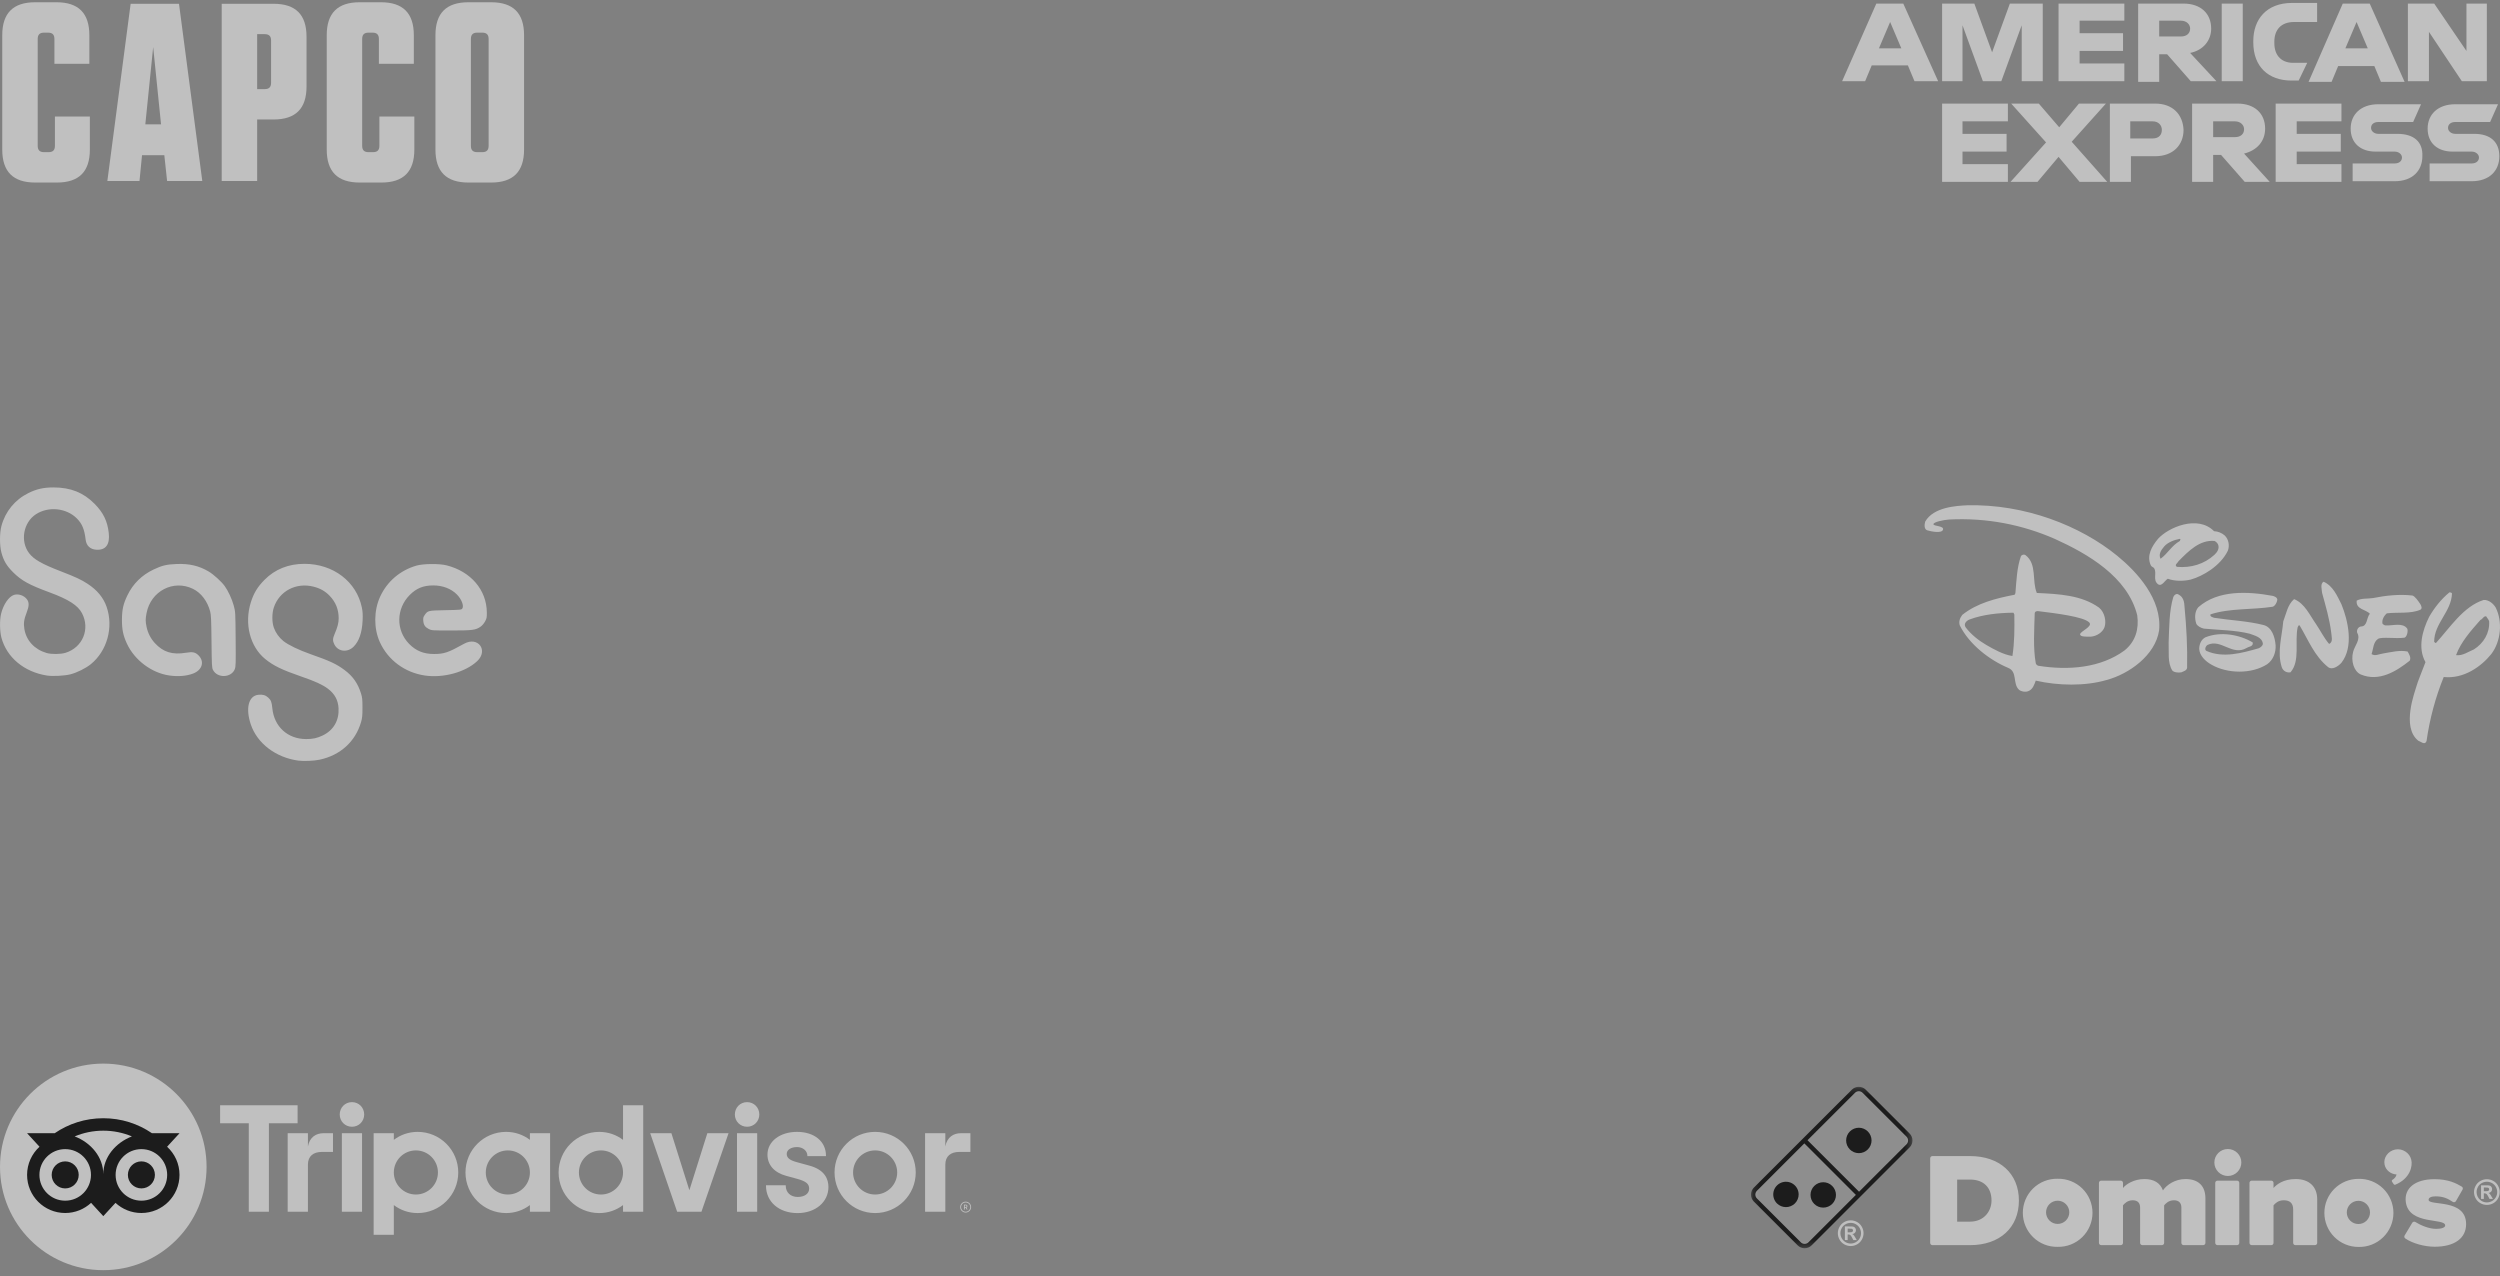 <svg width="380" height="194" viewBox="0 0 380 194" fill="none" xmlns="http://www.w3.org/2000/svg">
<rect x="0" y="0" width="380" height="194" fill="#808080" stroke="none"/>
<path d="M71.576 5.924C71.576 5.27 71.883 4.962 72.538 4.962H73.307C73.962 4.962 74.27 5.27 74.27 5.924V22.166C74.27 22.82 73.962 23.128 73.307 23.128H72.538C71.883 23.128 71.576 22.82 71.576 22.166V5.924ZM71.191 27.747H74.654C78.004 27.747 79.658 26.091 79.658 22.743V5.346C79.658 1.998 78.004 0.343 74.654 0.343H71.191C67.842 0.343 66.187 1.998 66.187 5.346V22.743C66.187 26.091 67.842 27.747 71.191 27.747Z" fill="white" fill-opacity="0.5"/>
<path d="M54.666 27.747H57.976C61.325 27.747 62.98 26.091 62.98 22.743V17.718H57.667V22.165C57.667 22.82 57.36 23.128 56.706 23.128H56.013C55.358 23.128 55.051 22.82 55.051 22.165V5.923C55.051 5.269 55.358 4.962 56.013 4.962H56.629C57.283 4.962 57.591 5.269 57.591 5.923V9.694H62.902V5.346C62.902 1.998 61.247 0.342 57.899 0.342H54.666C51.317 0.342 49.663 1.998 49.663 5.346V22.743C49.663 26.091 51.317 27.747 54.666 27.747Z" fill="white" fill-opacity="0.5"/>
<path d="M23.282 7.155L24.476 18.894H22.09L23.282 7.155ZM21.589 23.589H24.976L25.399 27.516H30.749L27.208 0.574H19.857L16.316 27.516H21.204L21.589 23.589Z" fill="white" fill-opacity="0.5"/>
<path d="M39.088 5.192H40.242C40.896 5.192 41.204 5.501 41.204 6.154V12.582C41.204 13.236 40.896 13.545 40.242 13.545H39.088V5.192ZM39.088 18.162H41.589C44.938 18.162 46.593 16.508 46.593 13.16V5.577C46.593 2.229 44.938 0.574 41.589 0.574H33.699V27.516H39.088V18.162Z" fill="white" fill-opacity="0.5"/>
<path d="M5.346 27.747H8.656C12.005 27.747 13.659 26.091 13.659 22.743V17.718H8.348V22.165C8.348 22.82 8.04 23.128 7.386 23.128H6.693C6.038 23.128 5.731 22.82 5.731 22.165V5.923C5.731 5.269 6.038 4.962 6.693 4.962H7.308C7.963 4.962 8.271 5.269 8.271 5.923V9.694H13.582V5.346C13.582 1.998 11.927 0.342 8.579 0.342H5.346C1.997 0.342 0.342 1.998 0.342 5.346V22.743C0.342 26.091 1.997 27.747 5.346 27.747Z" fill="white" fill-opacity="0.5"/>
<g clip-path="url(#clip0_3_2)">
<path d="M376.1 20.345H373.2C372.6 20.345 372.1 19.945 372.1 19.445C372.1 18.845 372.6 18.545 373.2 18.545H378.5L379.7 15.845H373.2C370.5 15.845 369 17.445 369 19.545C369 21.745 370.5 23.045 372.8 23.045H375.7C376.3 23.045 376.8 23.445 376.8 23.945C376.8 24.445 376.4 24.845 375.7 24.845H369.3V27.545H375.7C378.4 27.545 379.9 25.945 379.9 23.745C379.9 21.545 378.5 20.345 376.1 20.345ZM364.4 20.345H361.5C360.9 20.345 360.4 19.945 360.4 19.445C360.4 18.845 360.9 18.545 361.5 18.545H366.8L368 15.845H361.5C358.8 15.845 357.3 17.445 357.3 19.545C357.3 21.745 358.8 23.045 361.1 23.045H364C364.6 23.045 365.1 23.445 365.1 23.945C365.1 24.445 364.7 24.845 364 24.845H357.6V27.545H364C366.7 27.545 368.2 25.945 368.2 23.745C368.3 21.545 366.9 20.345 364.4 20.345ZM345.9 27.645H355.9V24.945H349.1V23.045H355.8V20.345H349.1V18.445H355.9V15.745H345.9V27.645ZM339.7 20.845H336.4V18.445H339.7C340.6 18.445 341.1 19.045 341.1 19.645C341.1 20.345 340.6 20.845 339.7 20.845ZM344.3 19.545C344.3 17.245 342.7 15.745 340.1 15.745H333.2V27.645H336.4V23.545H337.6L341.2 27.645H345L341.1 23.345C343.1 22.845 344.3 21.445 344.3 19.545ZM327.2 21.045H323.8V18.445H327.2C328.1 18.445 328.6 19.045 328.6 19.745C328.6 20.445 328.2 21.045 327.2 21.045ZM327.6 15.745H320.7V27.645H323.9V23.745H327.6C330.3 23.745 331.9 22.045 331.9 19.745C331.8 17.345 330.2 15.745 327.6 15.745ZM320.1 15.745H316L313 19.345L309.9 15.745H305.7L311 21.645L305.6 27.645H309.7L312.9 23.845L316.1 27.645H320.3L314.9 21.545L320.1 15.745ZM295.2 27.645H305.2V24.945H298.3V23.045H305V20.345H298.3V18.445H305.2V15.745H295.2V27.645ZM374.9 7.745L370 0.545H366V12.345H369.2V4.845L374.2 12.345H378V0.545H374.9V7.745ZM356.5 7.345L358.2 3.345L359.9 7.345H356.5ZM356.1 0.545L350.9 12.445H354.4L355.4 10.045H360.9L361.9 12.445H365.5L360.2 0.545H356.1ZM345.7 6.545V6.345C345.7 4.545 346.7 3.345 348.7 3.345H352.2V0.445H348.4C344.5 0.445 342.5 2.945 342.5 6.245V6.445C342.5 10.145 344.8 12.245 348.3 12.245H349.4L350.7 9.545H348.8C346.9 9.645 345.7 8.545 345.7 6.545ZM337.7 0.545V12.345H340.9V0.545H337.7ZM331.5 5.545H328.2V3.145H331.5C332.4 3.145 332.9 3.745 332.9 4.345C332.9 5.045 332.4 5.545 331.5 5.545ZM336.1 4.345C336.1 2.045 334.5 0.545 331.9 0.545H325V12.445H328.2V8.245H329.4L333 12.345H336.9L332.9 8.045C334.9 7.645 336.1 6.145 336.1 4.345ZM312.9 12.345H322.9V9.645H316.1V7.745H322.7V5.045H316.1V3.145H322.9V0.545H312.9V12.345ZM302.8 7.945L300.1 0.545H295.2V12.345H298.3V3.845L301.4 12.345H304.2L307.3 3.845V12.345H310.5V0.545H305.5L302.8 7.945ZM285.6 7.345L287.3 3.345L289 7.345H285.6ZM285.2 0.545L280 12.345H283.5L284.5 9.945H290L291 12.345H294.6L289.3 0.545H285.2Z" fill="white" fill-opacity="0.5"/>
</g>
<g clip-path="url(#clip1_3_2)">
<path d="M45.349 115.614C41.917 115.154 39.077 112.986 38.112 110.089C37.301 107.655 37.779 105.774 39.252 105.608C39.917 105.533 40.349 105.653 40.765 106.029C41.19 106.413 41.301 106.699 41.395 107.656C41.668 110.458 43.735 112.338 46.54 112.338C47.552 112.338 48.183 112.202 49.035 111.797C50.684 111.015 51.557 109.525 51.459 107.66C51.393 106.412 50.875 105.461 49.836 104.68C49.024 104.07 47.904 103.558 45.793 102.832C42.872 101.827 41.547 101.183 40.302 100.163C37.987 98.268 37.11 94.784 38.131 91.54C38.567 90.155 39.145 89.206 40.209 88.13C41.796 86.524 43.862 85.699 46.286 85.702C50.66 85.706 54.208 88.419 55.008 92.369C55.133 92.984 55.158 93.45 55.116 94.336C55.029 96.162 54.578 97.468 53.748 98.298C52.816 99.231 51.384 99.065 50.826 97.961C50.548 97.41 50.555 97.081 50.861 96.365C51.318 95.298 51.478 94.679 51.478 93.982C51.478 92.642 51.029 91.522 50.109 90.564C49.435 89.862 48.682 89.435 47.656 89.172C45.017 88.498 42.461 89.837 41.624 92.334C41.327 93.221 41.326 94.568 41.622 95.4C41.9 96.181 42.418 96.909 43.071 97.435C43.806 98.028 45.431 98.811 47.231 99.441C50.138 100.459 51.124 100.918 52.36 101.834C53.624 102.771 54.388 103.854 54.87 105.393C55.065 106.013 55.096 106.314 55.096 107.561C55.097 108.779 55.062 109.128 54.879 109.761C54.02 112.724 51.727 114.804 48.58 115.474C47.724 115.656 46.169 115.724 45.349 115.614ZM7.137 102.683C3.661 102.135 1.02 99.933 0.211 96.91C-0.046 95.95 -0.067 94.241 0.166 93.287C0.507 91.892 1.329 90.688 2.118 90.427C2.785 90.207 3.664 90.507 4.103 91.105C4.446 91.571 4.434 92.125 4.061 93.085C3.645 94.155 3.564 94.724 3.702 95.591C3.984 97.353 5.235 98.711 7.074 99.252C7.812 99.468 9.222 99.455 9.964 99.224C12.567 98.414 13.728 95.607 12.457 93.197C11.833 92.012 10.416 91.105 7.522 90.038C4.43 88.898 3.28 88.265 2.009 87.004C1.015 86.018 0.545 85.229 0.215 83.992C-0.072 82.921 -0.072 81.035 0.215 79.958C0.803 77.745 2.268 75.957 4.325 74.941C5.569 74.326 6.642 74.087 8.142 74.089C10.738 74.093 12.679 74.867 14.368 76.571C15.702 77.917 16.327 79.197 16.532 81.005C16.732 82.764 16.076 83.65 14.642 83.559C13.716 83.5 13.128 82.952 13.021 82.05C12.831 80.447 12.482 79.604 11.671 78.793C10.091 77.213 7.369 76.933 5.477 78.156C3.543 79.406 3.036 82.267 4.426 84.087C5.15 85.036 6.376 85.734 9.274 86.851C11.521 87.717 12.319 88.09 13.311 88.736C14.766 89.684 15.718 90.835 16.203 92.231C17.28 95.336 16.295 98.926 13.81 100.952C13.049 101.573 11.696 102.246 10.7 102.499C9.808 102.726 7.999 102.819 7.137 102.683ZM25.731 102.673C23.045 102.288 20.447 100.338 19.293 97.84C18.718 96.594 18.528 95.682 18.536 94.194C18.545 92.643 18.734 91.801 19.372 90.478C20.212 88.735 21.553 87.414 23.343 86.564C24.628 85.955 25.316 85.789 26.818 85.729C28.765 85.651 30.248 85.996 31.727 86.874C32.46 87.308 33.641 88.38 34.148 89.072C34.672 89.785 35.26 91.055 35.532 92.059C35.782 92.98 35.784 93.021 35.82 97.13C35.851 100.832 35.838 101.319 35.693 101.698C35.18 103.041 33.035 103.126 32.373 101.829C32.204 101.498 32.187 101.161 32.149 97.518C32.115 94.221 32.081 93.464 31.946 92.948C31.536 91.385 30.577 90.12 29.34 89.511C26.365 88.047 22.918 89.842 22.277 93.188C22.102 94.102 22.103 94.453 22.283 95.304C22.477 96.224 22.917 97.079 23.547 97.759C24.818 99.132 26.2 99.558 28.271 99.216C29.269 99.051 29.665 99.128 30.138 99.579C31.137 100.532 30.758 101.854 29.332 102.388C28.324 102.765 27.066 102.865 25.731 102.673ZM64.585 102.68C61.535 102.233 58.974 100.334 57.734 97.6C56.791 95.52 56.812 92.788 57.786 90.679C58.851 88.376 60.831 86.685 63.3 85.973C64.349 85.671 66.769 85.65 67.885 85.933C71.573 86.87 73.966 89.668 73.999 93.084C74.007 93.871 73.981 94.001 73.724 94.469C73.554 94.78 73.28 95.096 73.036 95.264C72.295 95.774 71.818 95.835 68.561 95.835C65.69 95.835 65.598 95.829 65.184 95.618C64.616 95.327 64.388 94.99 64.338 94.367C64.304 93.948 64.337 93.798 64.522 93.528C65.022 92.8 65.02 92.8 67.707 92.746C69.979 92.701 70.129 92.687 70.263 92.505C70.556 92.107 70.159 91.073 69.436 90.349C68.555 89.469 67.27 88.981 65.844 88.985C64.344 88.989 63.303 89.412 62.287 90.43C60.199 92.519 60.157 95.799 62.19 97.872C63.229 98.931 64.396 99.406 65.957 99.406C67.504 99.406 68.124 99.195 70.539 97.851C72.654 96.674 74.284 98.854 72.522 100.502C70.737 102.172 67.388 103.091 64.585 102.68Z" fill="white" fill-opacity="0.5"/>
</g>
<path d="M336.537 80.741C337.132 80.769 337.7 80.996 338.15 81.386C338.764 81.966 338.925 82.934 338.634 83.709C337.506 86.032 334.822 87.583 332.988 88.097C331.891 88.355 330.504 88.355 329.504 87.968C329.02 88.258 328.611 89.196 328.02 88.806C327.164 88.138 327.905 87.092 327.411 86.349C327.309 86.196 327.052 86.185 326.923 85.935C326.245 84.451 327.084 83.031 328.02 81.902C329.579 80.162 334.053 78.224 336.537 80.741ZM331.343 81.902C330.472 82.063 329.488 82.442 328.956 83.064C328.423 83.684 328.085 84.29 328.407 84.935C329.537 84.096 330.085 82.934 331.343 82.225C331.343 82.095 331.536 81.999 331.343 81.902ZM336.602 82.225C334.376 82.031 332.698 83.709 331.117 85.322C331.02 85.58 330.44 85.87 330.891 86.16C333.021 86.354 335.054 85.742 336.602 84.321C337.054 83.902 337.376 83.354 337.151 82.773C337.054 82.547 336.827 82.322 336.602 82.225ZM355.895 91.839C356.927 94.356 357.798 98.324 355.895 100.744C355.379 101.324 354.476 101.86 353.895 101.421C351.765 99.712 350.863 97.259 349.54 95.065C349.346 94.968 349.346 95.227 349.249 95.323C348.766 97.549 349.669 100.453 348.153 102.195C347.572 102.292 347.029 101.993 346.83 101.421C346.087 99.13 346.861 96.743 347.055 94.452C347.507 93.29 347.7 91.936 348.701 91.064C350.314 91.71 351.088 93.517 352.023 94.84C352.701 95.84 353.249 96.969 354.023 97.872C354.7 97.582 354.367 96.696 354.346 96.162C354.087 94.065 353.506 92.129 352.958 90.129C352.926 89.613 352.636 88.742 353.183 88.419C354.637 89.065 355.249 90.581 355.895 91.839ZM346.151 91.064C346.151 91.549 345.764 92.154 345.441 92.226C342.344 92.71 338.892 92.42 335.988 93.387C335.892 93.742 336.311 93.807 336.537 93.903C339.02 94.29 341.634 94.387 344.054 95.001C345.334 95.325 345.797 96.84 345.894 98.098C345.953 99.09 345.572 100.292 344.603 100.969C342.216 102.486 338.571 102.421 336.15 101.034C335.225 100.516 334.343 99.68 334.279 98.647C334.285 97.827 334.634 97.182 335.215 96.873C337.538 95.937 340.409 96.454 342.41 97.647C342.538 98.292 341.84 98.257 341.505 98.486C339.279 99.776 337.602 97.035 335.537 98.034C335.247 98.227 335.037 98.767 335.376 98.937C337.924 100.067 340.764 99.26 343.28 98.55C343.57 98.454 343.925 98.163 343.957 97.873C343.86 96.84 342.699 96.615 341.957 96.325C339.763 95.776 337.344 95.776 334.988 95.551C334.537 95.454 333.961 95.139 333.827 94.777C333.569 94.002 333.569 92.938 334.149 92.293C337.15 89.647 341.698 89.873 345.505 90.582C345.764 90.677 346.054 90.774 346.151 91.064ZM332.053 92.291C332.343 95.388 332.505 98.26 332.44 101.518C332.375 101.937 331.892 102.034 331.569 102.195C331.053 102.292 330.386 102.182 330.182 101.905C329.44 100.71 329.698 99.098 329.633 97.646C329.73 95.356 329.698 92.872 330.343 90.742C330.467 90.433 330.827 90.161 331.118 90.354C331.892 90.742 332.021 91.516 332.053 92.291ZM367.898 91.839C368.053 92.1 368.215 92.503 367.898 92.678C366.446 93.323 364.478 93.032 362.8 93.226C362.348 93.613 361.993 94.258 362.154 94.839C362.316 94.936 362.461 95.083 362.639 95.064C363.67 95.129 365.22 94.581 365.898 95.548C366.063 95.836 365.875 96.912 365.414 96.936C364.155 97.098 362.085 96.778 361.477 97.098C360.703 97.614 360.767 98.614 360.477 99.421C361.026 99.776 361.6 99.413 362.251 99.324C363.446 99.13 364.768 98.776 365.961 99.034C366.187 99.453 366.51 99.905 366.284 100.421C364.25 102.034 361.627 103.688 358.832 102.518C357.783 102.048 357.315 100.453 357.671 99.099C357.896 98.131 358.896 97.196 358.283 96.163C358.187 95.711 358.445 95.324 358.832 95.228C359.897 95.228 359.67 93.905 360.219 93.291C359.606 92.614 358.058 92.646 358.219 91.291C358.962 90.904 359.865 91.033 360.703 90.904C362.606 90.517 364.736 90.291 366.673 90.517C367.059 90.594 367.575 91.355 367.898 91.839ZM321.825 84.483C324.803 86.917 328.665 91.065 328.181 95.84C327.6 99.615 323.6 102.454 320.212 103.357C316.921 104.325 312.792 104.228 309.436 103.454C309.21 104.067 308.984 104.809 308.275 105.067C307.823 105.228 307.242 105.132 306.887 104.841C305.887 103.906 306.694 102.099 305.242 101.519C302.403 100.325 299.337 97.969 297.886 95.066C297.692 94.485 297.918 93.905 298.273 93.453C300.5 91.679 303.306 90.969 306.113 90.42C306.275 90.485 306.21 90.259 306.339 90.195C306.5 88.259 306.565 86.29 307.178 84.548C307.317 84.304 307.661 84.226 307.888 84.387C309.662 85.742 308.823 88.291 309.598 90.13C312.985 90.291 316.373 90.452 319.051 92.356C319.954 93.098 320.174 94.515 319.889 95.324C319.605 96.133 318.664 96.712 317.792 96.775C317.211 96.775 316.115 96.832 316.179 96.389C316.244 95.945 318.153 95.219 317.566 94.614C316.724 93.744 312.507 93.227 309.893 92.904C309.571 92.839 309.275 92.936 309.275 93.291C309.21 95.743 309.017 98.453 309.436 100.809C309.468 100.97 309.662 101.164 309.823 101.195C314.437 101.938 319.309 101.518 322.922 98.872C324.6 97.518 325.149 95.613 324.858 93.517C323.406 87.677 317.308 84.16 312.308 81.902C307.436 79.773 302.048 78.675 296.273 78.966C295.353 79.034 293.896 79.351 293.885 79.676C293.875 80.002 295.536 79.899 295.337 80.515C295.138 81.13 293.45 80.765 292.95 80.612C292.449 80.458 292.498 79.74 292.627 79.289C293.885 77.063 297.397 76.883 298.983 76.805C307.758 76.578 316.244 79.92 321.825 84.483ZM306.016 93.13C303.79 93.162 301.435 93.388 299.37 94.162C298.951 94.323 298.434 94.775 298.757 95.323C299.595 96.452 300.795 97.379 301.919 98.033C303.043 98.686 304.532 99.517 305.887 99.712C306.21 97.614 306.21 95.549 306.178 93.388C306.048 93.323 306.177 93.194 306.016 93.13ZM372.704 90.194C372.607 93 369.993 94.743 369.993 97.549C370.09 97.646 370.155 97.775 370.284 97.712C372.381 95.421 374.446 92.162 377.511 91.194C378.319 91.13 379.048 91.832 379.35 92.356C380.415 94.485 380.158 97.486 378.673 99.422C377.142 101.322 374.479 103.229 371.447 102.906C370.189 106.003 369.316 109.262 368.833 112.649C368.575 113.327 367.962 112.714 367.575 112.585C364.962 110.52 367.108 105.054 367.285 104.357C367.462 103.661 368.161 102.02 368.673 100.646C367.447 98.453 368.221 95.807 369.221 93.774C369.995 92.419 371.06 91.064 372.318 90.032C372.478 90.032 372.607 90.065 372.704 90.194ZM377.899 93.678C377.512 93.614 377.351 94.13 377.028 94.227C375.545 95.905 374.06 97.582 373.318 99.582C374.319 99.712 375.157 99.066 376.029 98.712C377.512 97.776 378.448 96.228 378.351 94.453C378.286 94.162 378.028 93.936 377.899 93.678Z" fill="white" fill-opacity="0.5"/>
<path d="M146.78 182.65C146.322 182.65 145.951 183.022 145.951 183.479C145.951 183.937 146.322 184.309 146.78 184.309C147.238 184.309 147.61 183.937 147.61 183.479C147.61 183.022 147.238 182.65 146.78 182.65ZM146.78 184.178C146.394 184.178 146.082 183.864 146.082 183.479C146.082 183.093 146.396 182.781 146.78 182.781C147.166 182.781 147.48 183.095 147.48 183.479C147.48 183.864 147.166 184.178 146.78 184.178ZM147.05 183.337C147.05 183.186 146.943 183.097 146.785 183.097H146.521V183.853H146.65V183.579H146.792L146.929 183.853H147.07L146.919 183.551C147 183.515 147.05 183.441 147.05 183.337ZM146.78 183.462H146.652V183.211H146.78C146.868 183.211 146.921 183.255 146.921 183.336C146.921 183.418 146.866 183.462 146.78 183.462ZM46.804 174.252V172.246H43.727V184.185H46.804V177.026C46.804 175.729 47.635 175.093 48.931 175.093H50.615V172.246H49.177C48.051 172.246 47.072 172.833 46.804 174.252ZM53.498 167.523C52.445 167.523 51.638 168.355 51.638 169.407C51.638 170.435 52.445 171.267 53.498 171.267C54.55 171.267 55.357 170.435 55.357 169.407C55.357 168.355 54.55 167.523 53.498 167.523ZM51.963 184.185H55.032V172.246H51.963V184.185ZM69.655 178.215C69.655 181.623 66.893 184.386 63.484 184.386C62.109 184.386 60.862 183.936 59.862 183.174V187.69H56.792V172.246H59.862V173.256C60.862 172.495 62.109 172.044 63.484 172.044C66.893 172.044 69.655 174.807 69.655 178.215ZM66.566 178.215C66.566 176.364 65.065 174.863 63.214 174.863C61.363 174.863 59.862 176.364 59.862 178.215C59.862 180.066 61.363 181.567 63.214 181.567C65.065 181.567 66.566 180.068 66.566 178.215ZM123.011 177.168L121.22 176.677C120.041 176.37 119.583 176.008 119.583 175.386C119.583 174.779 120.229 174.354 121.151 174.354C122.03 174.354 122.72 174.929 122.72 175.666V175.735H125.549V175.666C125.549 173.5 123.783 172.044 121.151 172.044C118.547 172.044 116.654 173.498 116.654 175.503C116.654 177.063 117.687 178.238 119.49 178.726L121.206 179.194C122.509 179.555 122.993 179.955 122.993 180.673C122.993 181.429 122.293 181.937 121.251 181.937C120.166 181.937 119.434 181.25 119.434 180.229V180.16H116.431V180.229C116.431 182.678 118.403 184.39 121.227 184.39C123.948 184.39 125.923 182.718 125.923 180.417C125.923 179.287 125.418 177.81 123.011 177.168ZM80.546 172.246H83.615V184.185H80.546V183.174C79.546 183.936 78.298 184.386 76.923 184.386C73.515 184.386 70.752 181.623 70.752 178.215C70.752 174.807 73.515 172.044 76.923 172.044C78.298 172.044 79.546 172.495 80.546 173.256V172.246ZM80.546 178.215C80.546 176.363 79.044 174.863 77.193 174.863C75.343 174.863 73.841 176.364 73.841 178.215C73.841 180.066 75.343 181.567 77.193 181.567C79.046 181.567 80.546 180.068 80.546 178.215ZM94.7 167.997H97.77V184.186H94.7V183.176C93.7 183.937 92.453 184.388 91.078 184.388C87.669 184.388 84.906 181.625 84.906 178.217C84.906 174.808 87.669 172.046 91.078 172.046C92.453 172.046 93.7 172.496 94.7 173.258V167.997ZM94.7 178.215C94.7 176.364 93.198 174.863 91.348 174.863C89.497 174.863 87.996 176.364 87.996 178.215C87.996 180.066 89.495 181.567 91.348 181.567C93.198 181.567 94.7 180.068 94.7 178.215ZM112.023 184.185H115.092V172.246H112.023V184.185ZM113.558 167.523C112.505 167.523 111.698 168.355 111.698 169.407C111.698 170.435 112.505 171.267 113.558 171.267C114.61 171.267 115.417 170.435 115.417 169.407C115.417 168.355 114.61 167.523 113.558 167.523ZM139.192 178.215C139.192 181.623 136.429 184.386 133.02 184.386C129.612 184.386 126.849 181.624 126.849 178.215C126.849 174.807 129.612 172.044 133.02 172.044C136.429 172.044 139.192 174.807 139.192 178.215ZM136.373 178.215C136.373 176.364 134.871 174.863 133.02 174.863C131.17 174.863 129.668 176.364 129.668 178.215C129.668 180.066 131.168 181.567 133.02 181.567C134.871 181.567 136.373 180.068 136.373 178.215ZM45.232 167.997H33.456V170.735H37.815V184.185H40.874V170.735H45.234V167.997H45.232ZM104.785 180.915L102.054 172.246H98.829L102.925 184.185H106.62L110.74 172.246H107.516L104.785 180.915ZM143.689 174.252V172.246H140.612V184.185H143.689V177.026C143.689 175.729 144.521 175.093 145.817 175.093H147.501V172.246H146.063C144.937 172.246 143.959 172.833 143.689 174.252Z" fill="white" fill-opacity="0.5"/>
<path d="M15.7 193.067C24.371 193.067 31.4 186.038 31.4 177.367C31.4 168.696 24.371 161.667 15.7 161.667C7.029 161.667 0 168.696 0 177.367C0 186.038 7.029 193.067 15.7 193.067Z" fill="white" fill-opacity="0.5"/>
<path d="M25.397 174.305L27.292 172.244H23.09C20.987 170.807 18.447 169.971 15.7 169.971C12.956 169.971 10.423 170.809 8.324 172.244H4.112L6.006 174.305C4.845 175.365 4.117 176.891 4.117 178.585C4.117 181.783 6.71 184.376 9.908 184.376C11.427 184.376 12.811 183.79 13.844 182.832L15.7 184.853L17.556 182.834C18.589 183.792 19.971 184.376 21.491 184.376C24.689 184.376 27.285 181.783 27.285 178.585C27.287 176.889 26.558 175.363 25.397 174.305ZM9.909 182.504C7.745 182.504 5.991 180.75 5.991 178.585C5.991 176.421 7.745 174.667 9.909 174.667C12.074 174.667 13.828 176.421 13.828 178.585C13.828 180.75 12.074 182.504 9.909 182.504ZM15.702 178.471C15.702 175.893 13.827 173.679 11.351 172.733C12.69 172.174 14.158 171.863 15.7 171.863C17.242 171.863 18.712 172.174 20.05 172.733C17.577 173.681 15.702 175.893 15.702 178.471ZM21.492 182.504C19.328 182.504 17.573 180.75 17.573 178.585C17.573 176.421 19.328 174.667 21.492 174.667C23.657 174.667 25.411 176.421 25.411 178.585C25.411 180.75 23.657 182.504 21.492 182.504ZM21.492 176.529C20.357 176.529 19.438 177.449 19.438 178.584C19.438 179.719 20.357 180.638 21.492 180.638C22.627 180.638 23.547 179.719 23.547 178.584C23.547 177.45 22.627 176.529 21.492 176.529ZM11.964 178.585C11.964 179.72 11.044 180.64 9.909 180.64C8.775 180.64 7.855 179.72 7.855 178.585C7.855 177.45 8.775 176.531 9.909 176.531C11.044 176.529 11.964 177.45 11.964 178.585Z" fill="#1C1C1C"/>
<g clip-path="url(#clip2_3_2)">
<mask id="mask0_3_2" style="mask-type:luminance" maskUnits="userSpaceOnUse" x="266" y="165" width="25" height="25">
<path fill-rule="evenodd" clip-rule="evenodd" d="M266.144 165.196H290.696V189.735H266.144V165.196Z" fill="white"/>
</mask>
<g mask="url(#mask0_3_2)">
<path fill-rule="evenodd" clip-rule="evenodd" d="M290.261 172.297L283.592 165.631C283.454 165.492 283.289 165.382 283.108 165.307C282.927 165.232 282.733 165.194 282.537 165.195C282.14 165.195 281.765 165.348 281.483 165.631L275.891 171.221L266.58 180.524C266.301 180.804 266.144 181.183 266.144 181.578C266.144 181.973 266.301 182.352 266.58 182.631L273.25 189.298C273.388 189.437 273.552 189.547 273.733 189.622C273.914 189.697 274.108 189.735 274.304 189.734C274.702 189.734 275.076 189.58 275.357 189.298L283.703 180.958L290.261 174.402C290.54 174.123 290.697 173.744 290.697 173.349C290.697 172.955 290.54 172.576 290.261 172.297Z" fill="#1C1C1C"/>
</g>
<path fill-rule="evenodd" clip-rule="evenodd" d="M283.923 174.699C283.745 174.882 283.532 175.027 283.296 175.126C283.061 175.226 282.809 175.278 282.554 175.279C282.298 175.28 282.045 175.231 281.809 175.134C281.573 175.037 281.359 174.894 281.178 174.713C280.998 174.533 280.855 174.318 280.757 174.082C280.66 173.846 280.611 173.593 280.612 173.338C280.614 173.082 280.666 172.83 280.765 172.595C280.864 172.36 281.01 172.147 281.192 171.968C281.555 171.612 282.045 171.413 282.554 171.416C283.062 171.419 283.55 171.622 283.91 171.982C284.269 172.342 284.473 172.829 284.475 173.338C284.478 173.847 284.28 174.336 283.923 174.699ZM289.79 172.772L283.118 166.107C283.041 166.03 282.951 165.969 282.851 165.928C282.751 165.887 282.644 165.865 282.536 165.865C282.428 165.865 282.321 165.887 282.221 165.928C282.121 165.969 282.031 166.03 281.954 166.107L274.742 173.314L282.576 181.143L289.788 173.936C289.864 173.859 289.925 173.769 289.966 173.669C290.007 173.569 290.029 173.462 290.029 173.354C290.029 173.246 290.007 173.139 289.966 173.039C289.925 172.939 289.864 172.848 289.788 172.772" fill="white" fill-opacity="0.5"/>
<path fill-rule="evenodd" clip-rule="evenodd" d="M275.765 180.265C275.945 180.085 276.157 179.943 276.392 179.846C276.626 179.748 276.877 179.699 277.131 179.699C277.624 179.699 278.121 179.887 278.497 180.265C278.678 180.443 278.821 180.656 278.919 180.89C279.017 181.125 279.067 181.376 279.067 181.63C279.067 181.884 279.017 182.135 278.919 182.37C278.821 182.604 278.678 182.816 278.497 182.995C278.134 183.356 277.643 183.558 277.131 183.558C276.619 183.558 276.128 183.356 275.765 182.995C275.585 182.816 275.443 182.603 275.345 182.369C275.248 182.135 275.198 181.884 275.198 181.63C275.198 181.376 275.248 181.125 275.345 180.891C275.443 180.656 275.585 180.444 275.765 180.265ZM272.828 182.918C272.464 183.278 271.974 183.481 271.462 183.481C270.951 183.481 270.46 183.278 270.096 182.918C269.872 182.694 269.707 182.417 269.616 182.114C269.524 181.81 269.509 181.489 269.571 181.178C269.633 180.867 269.771 180.576 269.972 180.331C270.173 180.086 270.432 179.894 270.725 179.773C271.018 179.651 271.336 179.604 271.652 179.635C271.967 179.666 272.271 179.774 272.534 179.95C272.798 180.126 273.015 180.364 273.165 180.644C273.314 180.923 273.393 181.235 273.394 181.553C273.394 182.046 273.204 182.542 272.828 182.918ZM267.051 180.998C266.975 181.074 266.914 181.165 266.872 181.265C266.831 181.365 266.81 181.472 266.81 181.58C266.81 181.688 266.831 181.795 266.872 181.895C266.914 181.995 266.975 182.085 267.051 182.162L273.721 188.829C273.876 188.983 274.085 189.069 274.304 189.069C274.522 189.069 274.731 188.983 274.886 188.829L282.094 181.624L274.26 173.795L267.051 180.999V180.998Z" fill="white" fill-opacity="0.5"/>
<path fill-rule="evenodd" clip-rule="evenodd" d="M281.306 185.491C281.643 185.491 281.975 185.578 282.268 185.744C282.575 185.908 282.827 186.158 282.994 186.463C283.166 186.76 283.258 187.096 283.259 187.439C283.26 187.782 283.171 188.12 283.001 188.417C282.834 188.722 282.584 188.973 282.28 189.142C281.983 189.311 281.648 189.4 281.306 189.4C280.965 189.4 280.629 189.311 280.332 189.142C280.027 188.974 279.777 188.723 279.61 188.417C279.44 188.122 279.351 187.787 279.35 187.446C279.35 187.104 279.439 186.777 279.616 186.463C279.79 186.151 280.034 185.909 280.34 185.744C280.635 185.578 280.968 185.491 281.306 185.492V185.491ZM281.309 185.875C281.04 185.875 280.779 185.941 280.536 186.076C280.289 186.208 280.086 186.409 279.952 186.654C279.743 187.017 279.687 187.447 279.795 187.851C279.903 188.255 280.166 188.6 280.527 188.81C280.765 188.946 281.034 189.017 281.308 189.017C281.582 189.017 281.851 188.946 282.089 188.81C282.269 188.707 282.427 188.569 282.553 188.405C282.679 188.24 282.772 188.052 282.826 187.852C282.879 187.652 282.893 187.443 282.865 187.237C282.838 187.032 282.77 186.834 282.666 186.654C282.527 186.417 282.329 186.221 282.091 186.084C281.853 185.947 281.584 185.875 281.309 185.874V185.875ZM280.423 188.492V186.416H280.844C281.065 186.416 281.286 186.418 281.507 186.423C281.646 186.436 281.755 186.462 281.833 186.504C281.916 186.557 281.985 186.631 282.032 186.718C282.08 186.805 282.104 186.902 282.103 187.001C282.103 187.15 282.053 187.277 281.956 187.386C281.846 187.498 281.699 187.567 281.543 187.581C281.607 187.606 281.656 187.631 281.691 187.661C281.724 187.688 281.772 187.741 281.83 187.822C281.846 187.84 281.897 187.924 281.983 188.073L282.229 188.491H281.706L281.533 188.154C281.419 187.928 281.32 187.786 281.245 187.727C281.16 187.666 281.057 187.635 280.952 187.64H280.844V188.492H280.423ZM280.844 187.314H281.014C281.257 187.314 281.408 187.305 281.468 187.284C281.526 187.268 281.571 187.231 281.604 187.187C281.641 187.138 281.656 187.085 281.656 187.026C281.656 186.969 281.642 186.918 281.607 186.873C281.572 186.826 281.522 186.791 281.465 186.774C281.404 186.756 281.256 186.746 281.014 186.746H280.844V187.314ZM299.441 185.69H297.489V179.295H299.459C301.494 179.295 302.709 180.486 302.709 182.482C302.709 184.076 301.586 185.69 299.441 185.69ZM299.441 175.723H293.727C293.682 175.723 293.638 175.732 293.596 175.749C293.555 175.766 293.517 175.792 293.485 175.824C293.454 175.855 293.428 175.893 293.411 175.935C293.394 175.976 293.386 176.021 293.386 176.066V188.92C293.386 189.011 293.422 189.098 293.486 189.162C293.55 189.226 293.637 189.262 293.727 189.262H299.459C303.962 189.262 306.873 186.6 306.873 182.482C306.873 178.375 303.955 175.723 299.441 175.723ZM332.2 179.215C330.621 179.215 329.34 180.079 328.768 180.939C328.349 179.795 327.398 179.215 325.944 179.215C324.337 179.215 323.121 180.028 322.696 180.574V179.799C322.696 179.61 322.542 179.458 322.354 179.458H319.379C319.334 179.458 319.29 179.467 319.248 179.484C319.207 179.501 319.17 179.526 319.138 179.558C319.106 179.59 319.081 179.627 319.064 179.669C319.047 179.71 319.039 179.755 319.039 179.799V188.92C319.039 189.107 319.192 189.26 319.379 189.26H322.353C322.541 189.26 322.694 189.107 322.694 188.92V183.209C322.91 182.961 323.356 182.443 324.176 182.443C324.898 182.443 325.295 182.83 325.295 183.538V188.92C325.295 189.107 325.448 189.26 325.636 189.26H328.609C328.795 189.26 328.95 189.107 328.95 188.92V183.212C329.165 182.961 329.612 182.442 330.451 182.442C331.162 182.442 331.569 182.84 331.569 183.538V188.92C331.569 189.011 331.605 189.097 331.669 189.161C331.733 189.225 331.82 189.26 331.91 189.26H334.884C335.072 189.26 335.224 189.107 335.224 188.92V182.157C335.224 180.259 334.151 179.215 332.199 179.215M340.03 179.458H337.058C337.013 179.458 336.968 179.466 336.927 179.484C336.885 179.501 336.847 179.526 336.815 179.558C336.783 179.59 336.758 179.628 336.741 179.669C336.724 179.711 336.715 179.756 336.715 179.801V188.92C336.715 189.107 336.868 189.26 337.058 189.26H340.03C340.217 189.26 340.372 189.107 340.372 188.92V179.801C340.372 179.611 340.219 179.458 340.03 179.458ZM338.633 174.649C337.502 174.649 336.581 175.568 336.581 176.697C336.581 177.241 336.797 177.763 337.182 178.148C337.567 178.532 338.089 178.749 338.633 178.749C339.177 178.749 339.699 178.532 340.083 178.148C340.468 177.763 340.684 177.241 340.684 176.697C340.684 175.568 339.763 174.649 338.633 174.649ZM348.947 179.215C347.051 179.215 346.02 180.065 345.576 180.574V179.799C345.576 179.61 345.422 179.458 345.234 179.458H342.26C342.17 179.458 342.083 179.494 342.02 179.558C341.956 179.622 341.92 179.709 341.92 179.799V188.92C341.92 189.107 342.073 189.26 342.26 189.26H345.234C345.422 189.26 345.576 189.107 345.576 188.92V183.212C345.812 182.943 346.256 182.442 347.139 182.442C348.084 182.442 348.561 182.913 348.561 183.839V188.92C348.561 189.107 348.714 189.26 348.903 189.26H351.876C352.064 189.26 352.216 189.107 352.216 188.92V182.301C352.216 180.368 350.994 179.215 348.947 179.215ZM312.765 186.037C312.533 186.037 312.304 185.991 312.089 185.903C311.875 185.814 311.68 185.684 311.516 185.52C311.353 185.356 311.222 185.161 311.134 184.947C311.045 184.733 310.999 184.503 310.999 184.271C310.999 184.039 311.045 183.81 311.134 183.596C311.222 183.381 311.353 183.187 311.516 183.023C311.68 182.859 311.875 182.729 312.089 182.64C312.304 182.551 312.533 182.506 312.765 182.506C313.233 182.506 313.682 182.692 314.013 183.023C314.345 183.354 314.531 183.803 314.531 184.271C314.531 184.74 314.345 185.189 314.013 185.52C313.682 185.851 313.233 186.037 312.765 186.037ZM312.765 179.171C312.075 179.155 311.39 179.277 310.748 179.53C310.106 179.782 309.521 180.161 309.028 180.643C308.534 181.125 308.142 181.701 307.875 182.337C307.607 182.973 307.469 183.655 307.469 184.345C307.469 185.035 307.607 185.718 307.875 186.354C308.142 186.989 308.534 187.565 309.028 188.047C309.521 188.529 310.106 188.908 310.748 189.161C311.39 189.414 312.075 189.536 312.765 189.52C313.455 189.536 314.14 189.414 314.782 189.161C315.424 188.908 316.009 188.529 316.502 188.047C316.996 187.565 317.388 186.989 317.655 186.354C317.923 185.718 318.061 185.035 318.061 184.345C318.061 183.655 317.923 182.973 317.655 182.337C317.388 181.701 316.996 181.125 316.502 180.643C316.009 180.161 315.424 179.782 314.782 179.53C314.14 179.277 313.455 179.155 312.765 179.171ZM358.477 186.052C358.009 186.052 357.56 185.866 357.229 185.535C356.898 185.204 356.712 184.755 356.712 184.287C356.712 183.818 356.898 183.369 357.229 183.038C357.56 182.707 358.009 182.521 358.477 182.521C358.946 182.521 359.395 182.707 359.726 183.038C360.057 183.369 360.243 183.818 360.243 184.287C360.243 184.755 360.057 185.204 359.726 185.535C359.395 185.866 358.946 186.052 358.477 186.052ZM358.477 179.186C357.105 179.186 355.789 179.731 354.819 180.702C353.848 181.672 353.303 182.988 353.303 184.361C353.303 185.733 353.848 187.049 354.819 188.019C355.789 188.99 357.105 189.535 358.477 189.535C359.169 189.555 359.858 189.435 360.503 189.184C361.148 188.933 361.736 188.555 362.233 188.072C362.729 187.59 363.124 187.013 363.393 186.375C363.663 185.737 363.802 185.052 363.802 184.36C363.802 183.668 363.663 182.982 363.393 182.345C363.124 181.707 362.729 181.13 362.233 180.647C361.736 180.165 361.148 179.787 360.503 179.536C359.858 179.284 359.169 179.165 358.477 179.185M366.514 176.293L366.513 176.287L366.51 176.281L366.506 176.26C366.276 175.241 365.165 174.504 364.071 174.729C362.965 174.958 362.24 175.986 362.455 177.023C362.632 177.875 363.393 178.47 364.275 178.523C364.219 178.874 363.908 179.185 363.652 179.331C363.479 179.429 363.582 179.613 363.582 179.613L363.811 179.95C363.876 180.063 363.975 180.121 364.093 180.072C366.358 179.144 366.747 177.216 366.514 176.294M369.148 182.375C369.14 182.01 369.613 181.846 370.209 181.846C371.392 181.846 372.066 182.185 372.82 182.683C372.859 182.708 372.903 182.726 372.949 182.734C372.995 182.742 373.042 182.74 373.087 182.729C373.133 182.718 373.175 182.698 373.213 182.67C373.25 182.642 373.281 182.606 373.304 182.566L374.307 180.821C374.351 180.744 374.363 180.652 374.34 180.566C374.318 180.48 374.262 180.407 374.186 180.361C373.361 179.868 372.153 179.234 370.055 179.234C367.031 179.234 365.412 180.656 365.682 182.704C366.157 186.298 371.753 185.066 371.665 186.293C371.645 186.576 371.149 186.788 370.294 186.788C369.187 186.788 367.929 186.235 367.134 185.743C367.095 185.719 367.052 185.703 367.007 185.696C366.961 185.689 366.915 185.692 366.871 185.703C366.827 185.714 366.785 185.734 366.749 185.762C366.712 185.79 366.682 185.824 366.659 185.864L365.5 187.797C365.457 187.872 365.445 187.96 365.464 188.044C365.484 188.127 365.534 188.201 365.606 188.249C366.718 189 368.514 189.503 370.076 189.503C373.104 189.503 374.848 188.204 374.849 186.068C374.851 182.125 369.173 183.349 369.149 182.375M378.004 179.24C378.341 179.24 378.672 179.327 378.966 179.493C379.273 179.657 379.526 179.907 379.692 180.213C379.864 180.51 379.955 180.846 379.956 181.189C379.957 181.532 379.869 181.869 379.699 182.167C379.532 182.472 379.282 182.723 378.978 182.892C378.682 183.061 378.346 183.149 378.004 183.149C377.663 183.149 377.327 183.061 377.03 182.892C376.725 182.724 376.475 182.472 376.308 182.167C376.138 181.871 376.049 181.537 376.048 181.196C376.048 180.854 376.137 180.527 376.314 180.213C376.488 179.901 376.732 179.659 377.038 179.493C377.333 179.327 377.666 179.24 378.004 179.242V179.24ZM378.007 179.624C377.738 179.624 377.477 179.691 377.234 179.826C376.987 179.958 376.784 180.159 376.65 180.404C376.442 180.767 376.385 181.197 376.493 181.601C376.601 182.005 376.864 182.349 377.225 182.56C377.463 182.696 377.732 182.767 378.006 182.767C378.28 182.767 378.549 182.696 378.787 182.56C379.028 182.421 379.227 182.222 379.365 181.981C379.504 181.741 379.576 181.468 379.575 181.19C379.574 180.913 379.5 180.641 379.36 180.401C379.221 180.162 379.02 179.963 378.779 179.826C378.543 179.694 378.277 179.624 378.007 179.624ZM377.121 182.241V180.167H377.542C377.763 180.167 377.984 180.169 378.205 180.174C378.344 180.187 378.453 180.213 378.531 180.255C378.614 180.308 378.683 180.382 378.73 180.469C378.778 180.556 378.802 180.653 378.801 180.753C378.803 180.895 378.75 181.033 378.654 181.137C378.544 181.249 378.397 181.318 378.241 181.332C378.305 181.357 378.354 181.382 378.389 181.412C378.422 181.44 378.47 181.493 378.528 181.573C378.584 181.654 378.635 181.738 378.682 181.824L378.927 182.242H378.406L378.231 181.905C378.117 181.679 378.018 181.537 377.943 181.479C377.858 181.417 377.755 181.386 377.65 181.391H377.542V182.242H377.121V182.241ZM377.542 181.063H377.713C377.955 181.063 378.106 181.054 378.166 181.034C378.224 181.017 378.269 180.981 378.302 180.936C378.339 180.888 378.354 180.835 378.354 180.776C378.354 180.719 378.34 180.668 378.305 180.623C378.27 180.575 378.22 180.541 378.163 180.524C378.102 180.506 377.954 180.496 377.713 180.496H377.542V181.063Z" fill="white" fill-opacity="0.5"/>
</g>
<defs>
<clipPath id="clip0_3_2">
<rect width="100" height="28" fill="white" transform="translate(280 0.045)"/>
</clipPath>
<clipPath id="clip1_3_2">
<rect width="74" height="41.578" fill="white" transform="translate(0 74.089)"/>
</clipPath>
<clipPath id="clip2_3_2">
<rect width="113.856" height="25.363" fill="white" transform="translate(266.144 164.686)"/>
</clipPath>
</defs>
</svg>
